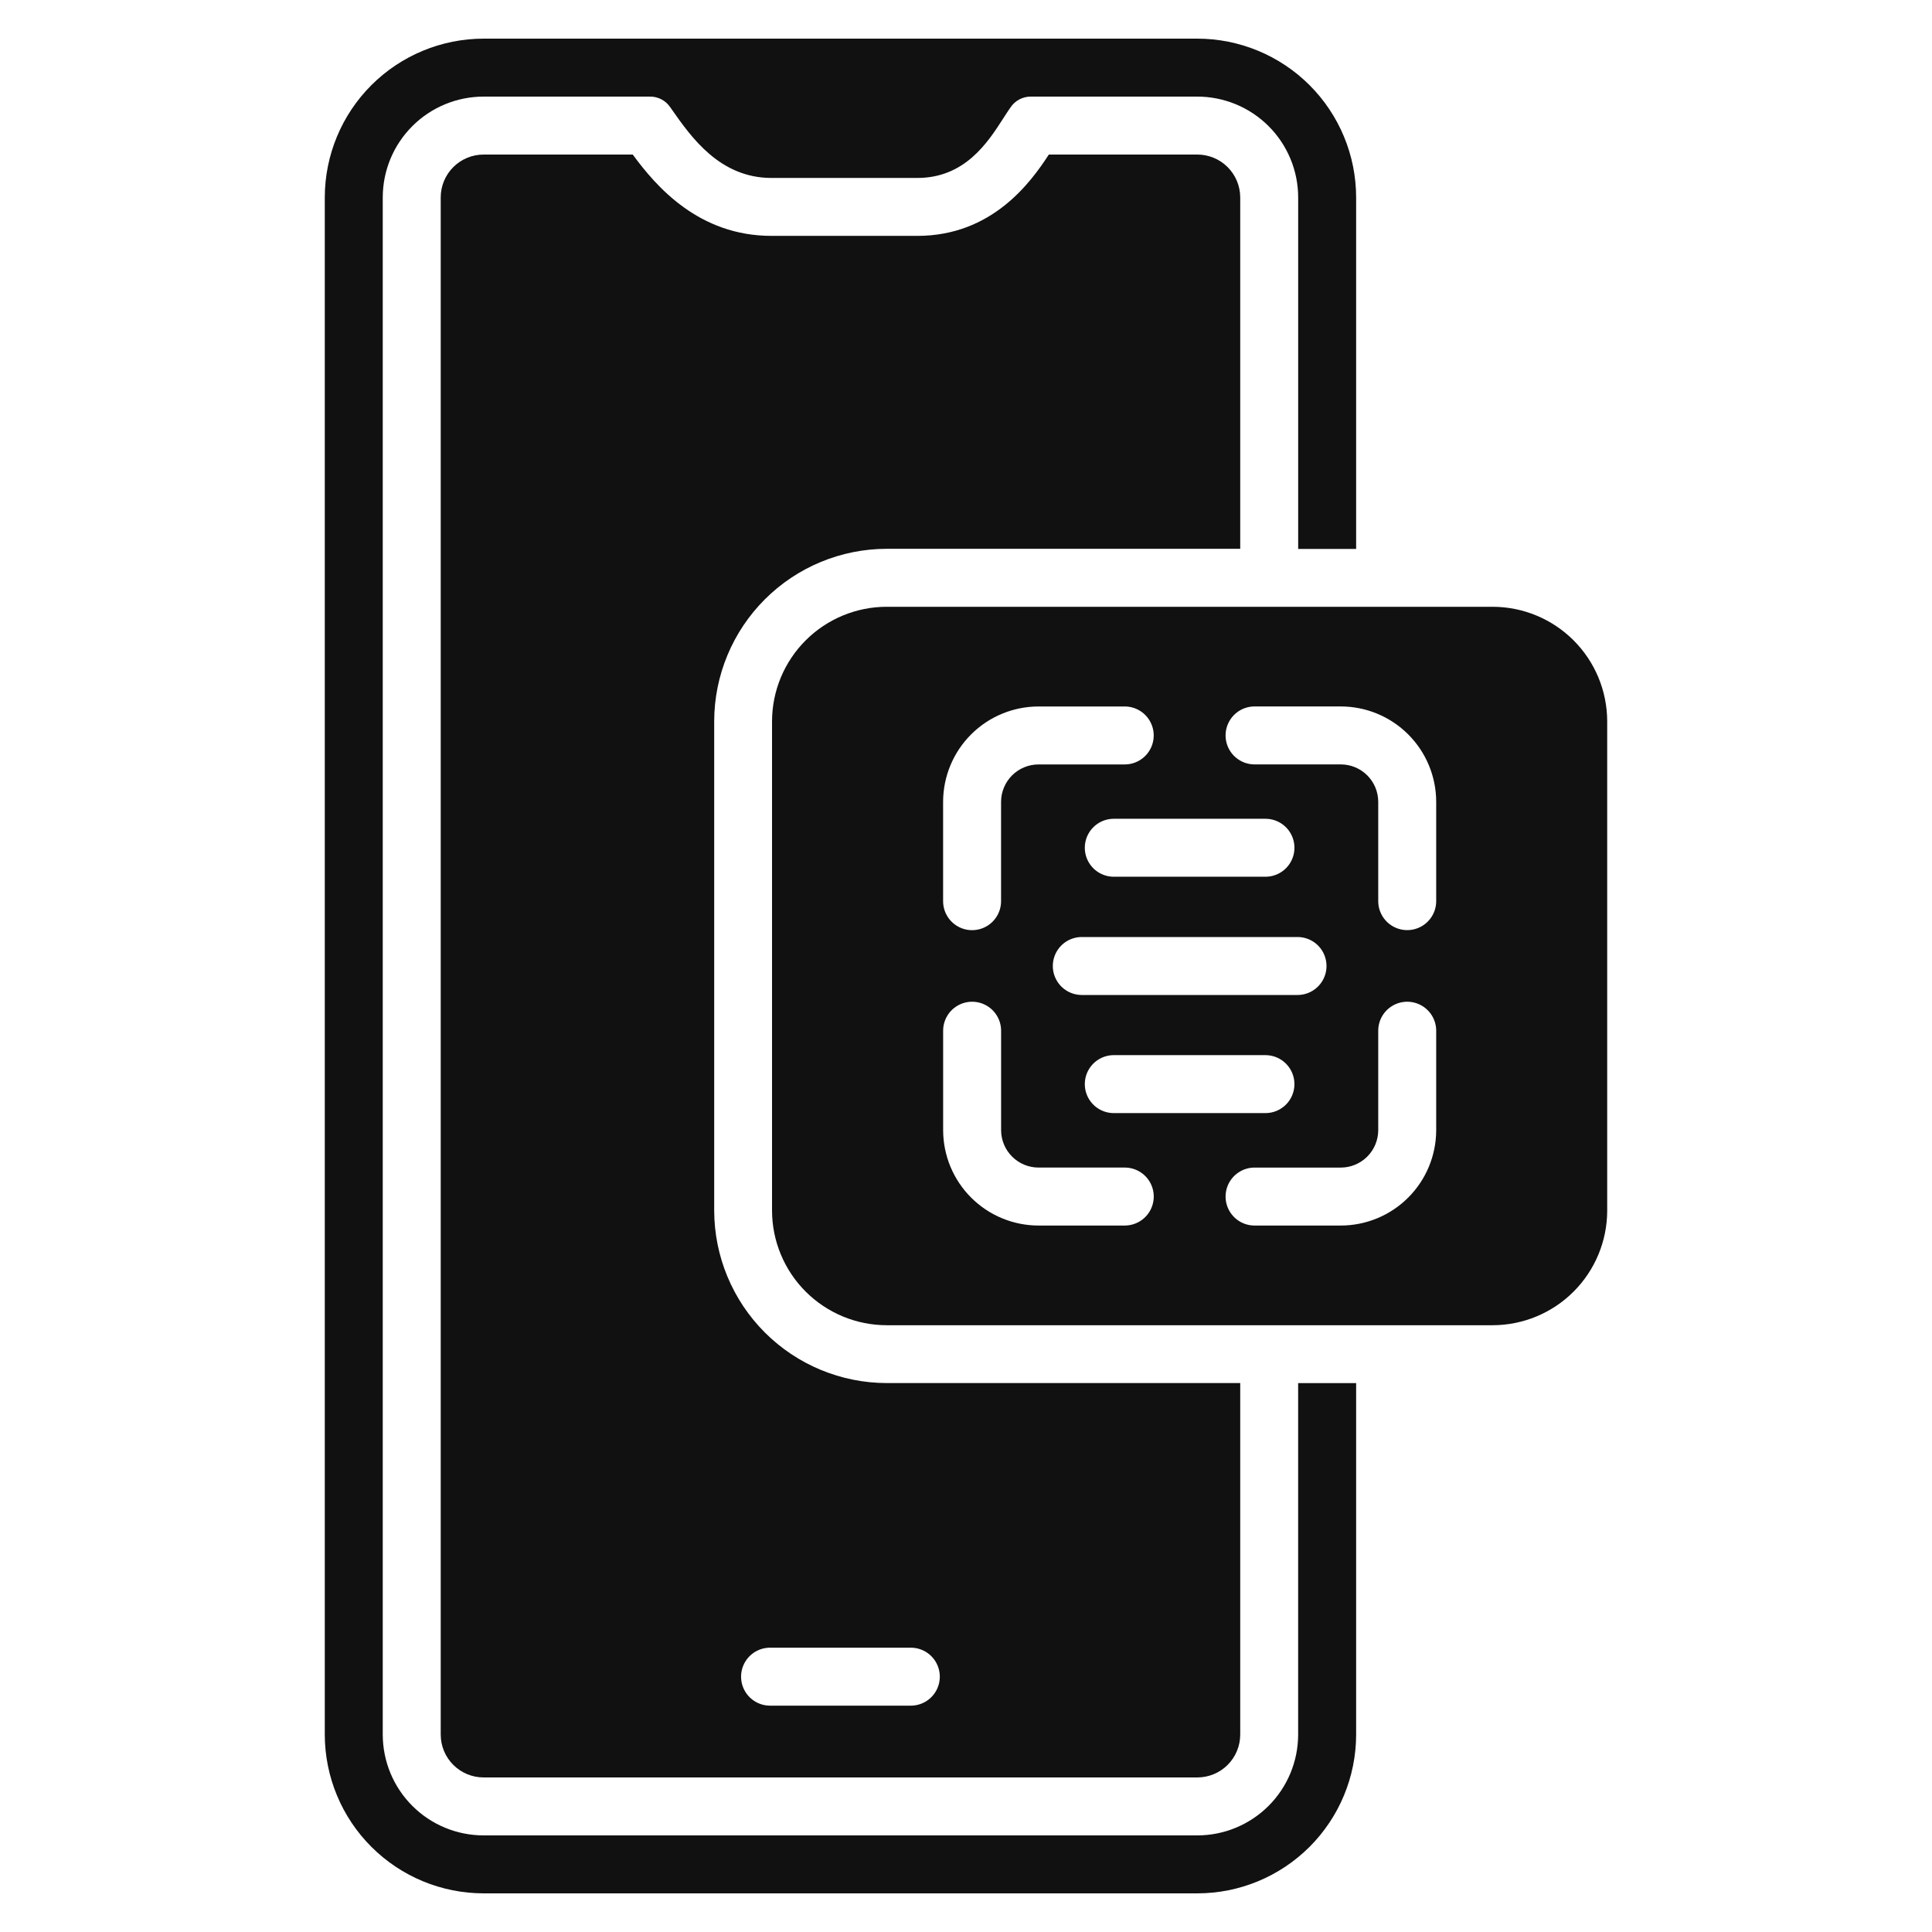 <?xml version="1.0" encoding="UTF-8"?>
<svg width="1200pt" height="1200pt" version="1.1" viewBox="0 0 1200 1200" xmlns="http://www.w3.org/2000/svg">
 <g fill="#111">
  <path d="m743.64 96h-92.184c-11.16 17.125-35.148 50.508-81.695 50.508h-90.566c-45.07 0-71.594-30.551-86.172-50.508h-92.641c-7.051-0.004-13.816 2.789-18.809 7.769-4.996 4.977-7.812 11.734-7.832 18.785v954.9c0.023 7.055 2.844 13.809 7.844 18.785 5 4.977 11.77 7.766 18.82 7.758h443.26c7.055 0.008 13.82-2.785 18.82-7.762 4.996-4.973 7.816-11.73 7.844-18.781v-218.4l-219.45-0.004c-28.426-0.016-55.684-11.305-75.797-31.395-20.113-20.09-31.434-47.336-31.48-75.766v-303.92c0.051-28.422 11.379-55.656 31.492-75.734 20.109-20.078 47.367-31.359 75.785-31.367h219.45v-218.32c-0.031-7.055-2.859-13.812-7.859-18.789-5.004-4.977-11.773-7.769-18.828-7.766zm-265.34 927.41h87.434-0.004c6.434 0 12.375 3.434 15.59 9 3.215 5.57 3.215 12.434 0 18-3.215 5.57-9.156 9-15.59 9h-87.43c-6.434 0-12.375-3.43-15.59-9-3.215-5.566-3.215-12.43 0-18 3.215-5.566 9.156-9 15.59-9z"/>
  <path d="m806.3 859.12v218.34c-0.031 16.598-6.648 32.504-18.398 44.23-11.746 11.727-27.668 18.312-44.266 18.312h-443.26c-16.594-0.008-32.508-6.594-44.25-18.32-11.746-11.727-18.355-27.629-18.391-44.223v-954.9c0.031-16.594 6.641-32.504 18.387-44.23 11.742-11.727 27.66-18.316 44.254-18.324h103.08c5.172-0.141 10.051 2.394 12.91 6.707l1.105 1.57c11.797 16.801 29.594 42.254 61.715 42.254h90.566c29.543 0 43.766-22.066 53.172-36.672 1.645-2.566 3.191-4.969 4.715-7.129 2.867-4.32 7.762-6.863 12.949-6.731h103.07c16.598 0.008 32.516 6.594 44.262 18.32 11.746 11.723 18.363 27.625 18.402 44.223v218.4h36v-218.4c-0.043-26.141-10.457-51.199-28.953-69.672-18.5-18.477-43.566-28.859-69.711-28.871h-443.26c-26.141 0.016-51.211 10.402-69.707 28.879-18.5 18.477-28.91 43.535-28.957 69.676v954.9c0.051 26.141 10.465 51.195 28.961 69.668 18.496 18.477 43.562 28.859 69.703 28.875h443.26c26.145-0.012 51.211-10.395 69.711-28.871 18.496-18.473 28.91-43.531 28.953-69.672v-218.4h-36z"/>
  <path d="m998.26 751.95v-303.97c-0.039-18.867-7.559-36.945-20.91-50.277-13.352-13.328-31.445-20.816-50.312-20.824h-376.23c-18.875-0.004-36.98 7.481-50.344 20.812-13.363 13.328-20.891 31.414-20.938 50.289v303.97c0.039 18.883 7.562 36.98 20.926 50.32 13.363 13.344 31.473 20.84 50.355 20.852h376.2c18.883-0.004 36.992-7.5 50.352-20.844 13.359-13.348 20.879-31.445 20.906-50.328zm-412.48-253.95c0.031-15.707 6.293-30.762 17.41-41.859 11.117-11.098 26.184-17.332 41.895-17.336h53.508c6.43 0 12.371 3.43 15.586 9 3.215 5.57 3.215 12.43 0 18-3.215 5.57-9.156 9-15.586 9h-53.508c-6.164-0.004-12.078 2.434-16.445 6.781-4.367 4.352-6.836 10.25-6.859 16.414v61.738c0 6.434-3.434 12.375-9 15.59-5.57 3.215-12.434 3.215-18 0-5.57-3.215-9-9.156-9-15.59zm86.148 120c-6.434 0-12.375-3.43-15.59-9s-3.215-12.43 0-18 9.156-9 15.59-9h133.99c6.43 0 12.371 3.43 15.586 9 3.215 5.57 3.215 12.43 0 18-3.215 5.57-9.156 9-15.586 9zm132.07 55.367c0 4.773-1.895 9.352-5.273 12.73-3.375 3.375-7.953 5.269-12.727 5.269h-94.199c-6.43 0-12.375-3.43-15.59-9-3.215-5.57-3.215-12.43 0-18 3.215-5.57 9.16-9 15.59-9h94.199c4.773 0 9.352 1.898 12.727 5.273 3.379 3.375 5.273 7.953 5.273 12.727zm-18-128.81h-94.199c-6.43 0-12.375-3.43-15.59-9-3.215-5.566-3.215-12.43 0-18 3.215-5.566 9.16-9 15.59-9h94.199c6.43 0 12.375 3.434 15.59 9 3.215 5.57 3.215 12.434 0 18-3.215 5.57-9.16 9-15.59 9zm-87.383 216.65h-53.508c-15.715 0-30.781-6.234-41.902-17.336-11.117-11.102-17.379-26.16-17.402-41.871v-61.801c0-6.43 3.43-12.371 9-15.586 5.57-3.219 12.43-3.219 18 0 5.57 3.215 9 9.156 9 15.586v61.801c0.023 6.164 2.488 12.066 6.856 16.414 4.371 4.352 10.285 6.789 16.449 6.781h53.508c6.43 0 12.371 3.43 15.586 9 3.215 5.57 3.215 12.43 0 18-3.215 5.57-9.156 9-15.586 9zm193.43-59.207c-0.027 15.699-6.281 30.75-17.387 41.848-11.102 11.098-26.156 17.34-41.855 17.359h-53.57c-6.43 0-12.371-3.43-15.586-9-3.215-5.566-3.215-12.43 0-18 3.215-5.566 9.156-9 15.586-9h53.57c6.156-0.008 12.055-2.457 16.41-6.805 4.359-4.348 6.812-10.246 6.832-16.402v-61.801c0-6.43 3.434-12.371 9-15.586 5.57-3.219 12.434-3.219 18 0 5.57 3.215 9 9.156 9 15.586zm0-142.29c0 6.434-3.43 12.375-9 15.59-5.566 3.215-12.43 3.215-18 0-5.566-3.215-9-9.156-9-15.59v-61.715c-0.016-6.156-2.469-12.055-6.828-16.406-4.356-4.348-10.258-6.797-16.414-6.801h-53.57c-6.43 0-12.371-3.434-15.586-9-3.215-5.57-3.215-12.434 0-18 3.215-5.57 9.156-9 15.586-9h53.57c15.699 0.016 30.754 6.258 41.859 17.355 11.105 11.102 17.359 26.148 17.383 41.852z"/>
 </g>
</svg>
